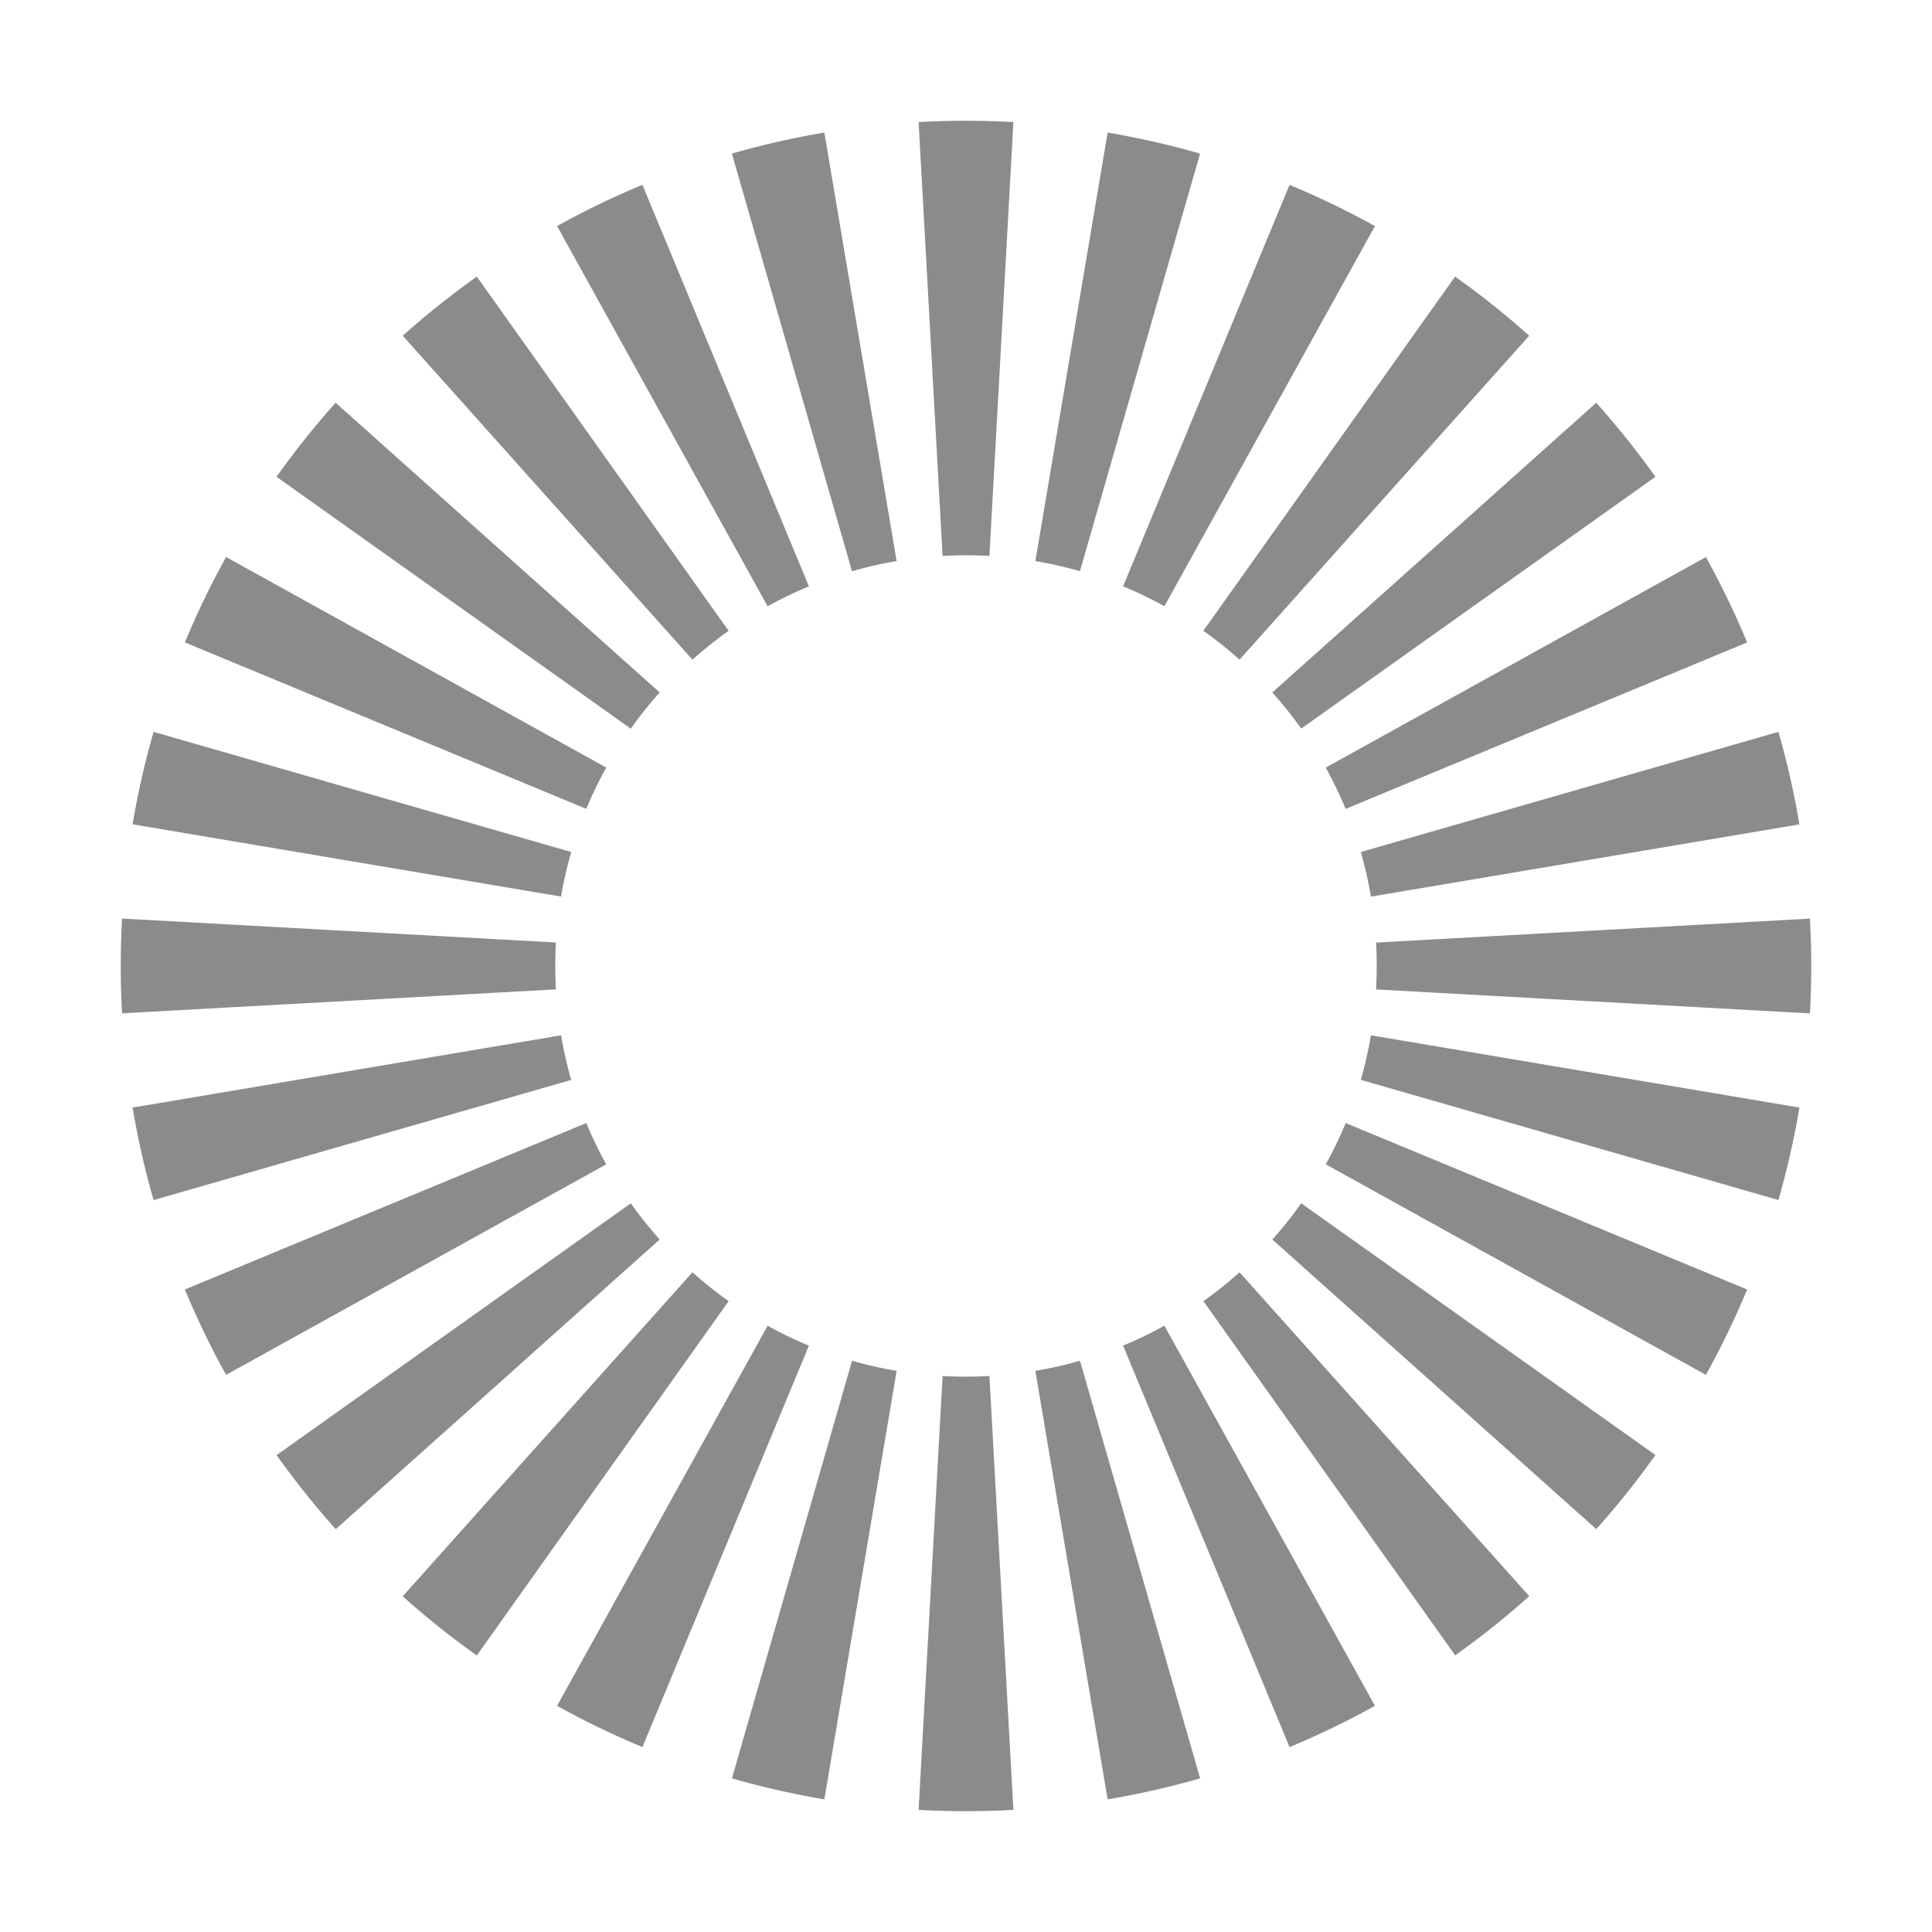 <svg xmlns="http://www.w3.org/2000/svg" width="32" height="32" fill="none"><path fill="#8B8B8B" fill-rule="evenodd" d="m29.978 16.785-7.186-.397a7.089 7.089 0 0 0 0-.776l7.186-.397a14.2 14.2 0 0 1 0 1.57zm-.174-3.131-7.097 1.197a6.703 6.703 0 0 0-.168-.739l6.917-1.99c.144.5.26 1.011.348 1.532zm-.866-3.013-6.65 2.757a6.735 6.735 0 0 0-.33-.684l6.297-3.487c.253.456.481.928.683 1.414zm-1.52-2.743-5.866 4.17a6.882 6.882 0 0 0-.478-.599l5.365-4.798c.349.39.676.8.98 1.227zm-2.09-2.337-4.797 5.365c-.19-.17-.39-.33-.6-.478l4.17-5.867c.428.304.838.631 1.228.98zm-2.555-1.816-3.487 6.296a6.737 6.737 0 0 0-.684-.33l2.757-6.649c.486.202.958.43 1.414.683zm-2.896-1.201-1.99 6.917a6.712 6.712 0 0 0-.738-.168l1.197-7.097c.52.088 1.032.204 1.531.348zm-3.092-.522a14.22 14.22 0 0 0-1.57 0l.397 7.186a7.03 7.03 0 0 1 .776 0l.397-7.186zm-3.131.174 1.197 7.097a6.712 6.712 0 0 0-.739.168l-1.99-6.917c.5-.144 1.011-.26 1.532-.348zm-3.013.866 2.757 6.65a6.737 6.737 0 0 0-.684.33L9.227 3.744a13.95 13.95 0 0 1 1.414-.683zm-2.743 1.52 4.17 5.866a6.882 6.882 0 0 0-.599.478L6.671 5.561c.39-.349.8-.676 1.227-.98zm-2.337 2.09 5.365 4.797c-.17.19-.33.39-.478.6L4.58 7.897c.304-.427.631-.837.98-1.227zM3.745 9.226l6.296 3.487c-.122.221-.233.45-.33.684L3.062 10.64c.202-.486.43-.958.683-1.414zm-1.201 2.896 6.917 1.99c-.069.24-.125.486-.168.738l-7.097-1.197c.088-.52.204-1.032.348-1.531zm-.522 3.092a14.22 14.22 0 0 0 0 1.57l7.186-.397a7.03 7.03 0 0 1 0-.776l-7.186-.397zm.174 3.131 7.097-1.197c.043.252.099.498.168.739l-6.917 1.99c-.144-.5-.26-1.011-.348-1.532zm.866 3.013c.202.486.43.958.683 1.414l6.296-3.487a6.737 6.737 0 0 1-.33-.684l-6.649 2.757zm1.52 2.743 5.866-4.17c.148.208.308.408.478.599l-5.365 4.798c-.349-.39-.676-.8-.98-1.227zm2.09 2.337 4.797-5.365c.19.17.39.33.6.478L7.897 27.42a14.122 14.122 0 0 1-1.227-.98zm2.555 1.816 3.487-6.296c.221.122.45.233.684.33l-2.757 6.649a13.95 13.95 0 0 1-1.414-.683zm2.896 1.201 1.99-6.917c.24.069.486.125.738.168l-1.197 7.097a13.937 13.937 0 0 1-1.531-.348zm3.092.522.397-7.186a7.089 7.089 0 0 0 .776 0l.397 7.186a14.2 14.2 0 0 1-1.57 0zm3.131-.174-1.197-7.097c.252-.043.498-.099.739-.168l1.99 6.917c-.5.144-1.011.26-1.532.348zm3.013-.866-2.757-6.65c.234-.096.463-.207.684-.33l3.487 6.297a13.95 13.95 0 0 1-1.414.683zm2.743-1.52-4.17-5.866c.208-.148.408-.308.599-.478l4.798 5.365c-.39.349-.8.676-1.227.98zm2.337-2.09-5.365-4.797c.17-.19.33-.39.478-.6l5.867 4.17c-.304.428-.631.838-.98 1.228zm1.816-2.555-6.296-3.487c.122-.221.233-.45.33-.684l6.649 2.757c-.202.486-.43.958-.683 1.414zm1.201-2.896-6.917-1.99c.069-.24.125-.486.168-.738l7.097 1.197c-.088.52-.204 1.032-.348 1.531z" clip-rule="evenodd"/></svg>